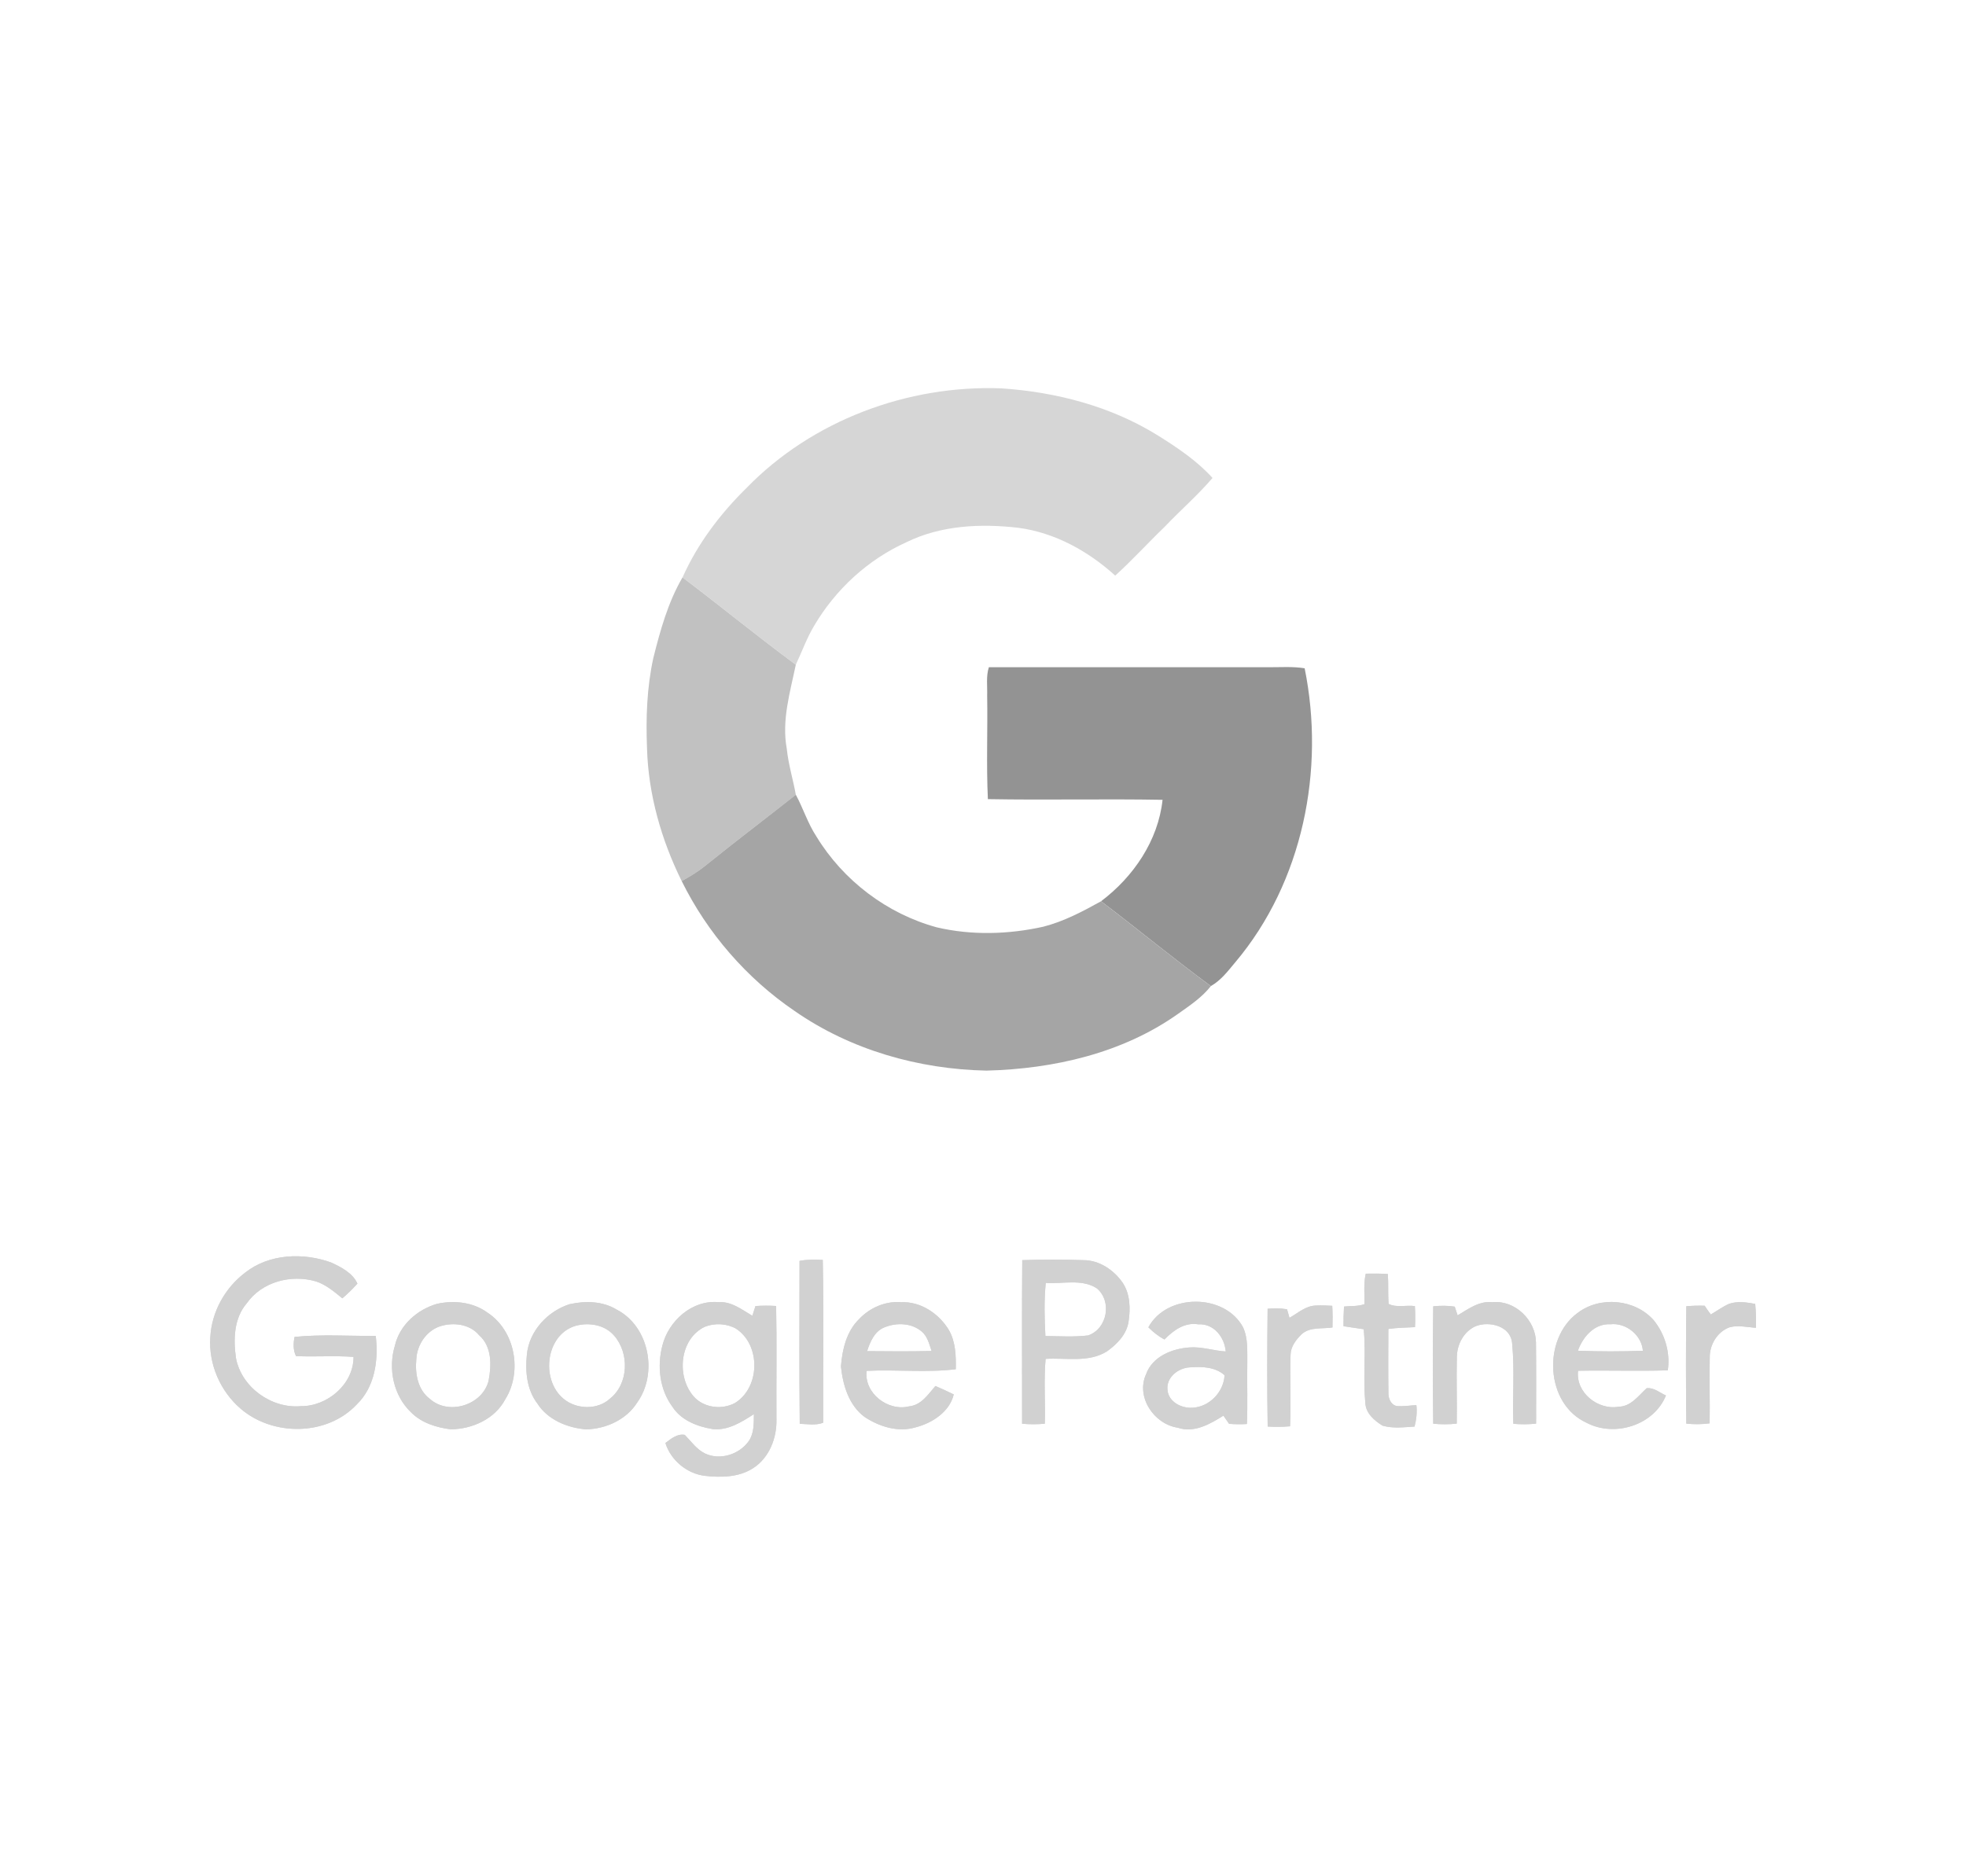 <svg xmlns="http://www.w3.org/2000/svg" id="Capa_1" width="690.59" height="659.07" viewBox="0 0 690.59 659.07"><defs><style>.cls-1{fill:none;}.cls-2{fill:#c1c1c1;}.cls-3{fill:#939393;}.cls-4{fill:#a5a5a5;}.cls-5{fill:#d1d1d1;}.cls-6{fill:#d6d6d6;}</style></defs><g id="GOOGLE_GRIS"><path class="cls-1" d="M345.06,657.03h299.05c10.39,0,20.78,.05,31.17-.03,2.96-.02,5.59-1.12,7.9-3.09,4.06-3.45,5.41-7.94,5.41-13.05,0-205.01,0-410.02-.03-615.03,0-4.1-.56-8.19-.68-12.3-.08-2.74-1.48-4.78-3.14-6.68-3.33-3.82-7.7-4.85-12.61-4.85-217.89,.04-435.77,.03-653.66,.04-1.35,0-2.74-.08-4.05,.17-3.02,.57-5.75,1.77-8.01,3.97-3.52,3.43-4.37,7.84-4.37,12.41-.04,120.84-.03,241.68-.03,362.51,0,86.58,0,173.16,.04,259.75,0,2.43,.12,5.1,1.09,7.24,2.62,5.75,7.03,8.98,13.74,8.98,109.39-.06,218.79-.04,328.18-.04"></path><g><path class="cls-5" d="M359.08,442.73c7.18-.24,14.38-.23,21.56,0,5.61,.04,10.68,3.51,13.78,8.04,2.55,3.91,2.69,8.87,2.03,13.35-.58,4.58-4.04,8.12-7.64,10.68-6.5,4.02-14.34,2.17-21.53,2.62-.67,7.57-.05,15.18-.28,22.78-2.66,.24-5.32,.24-7.97,.01,.01-19.16-.1-38.33,.05-57.49m8.26,8c-.62,6.19-.46,12.46-.13,18.68,4.99,.03,10.04,.39,15.01-.22,6.78-2.32,8.49-12.05,3.03-16.57-5.3-3.4-12-1.45-17.91-1.89m111.93,7.47c.11-3.57-.34-7.2,.48-10.71,2.58-.06,5.17-.04,7.76,.12,.23,3.49,0,7,.24,10.49,2.69,1.44,6.22,.34,9.25,.79,.14,2.45,.14,4.92,.04,7.39-3.13,.14-6.26,.21-9.36,.63-.04,7.45-.08,14.92,.02,22.38-.09,1.93,.81,4.24,2.89,4.7,2.31,.22,4.62-.22,6.94-.3,.28,2.52-.01,5.06-.64,7.52-3.73,.22-7.62,.73-11.24-.32-2.9-1.78-5.91-4.35-6.06-8.02-.82-8.6,.24-17.26-.54-25.86-2.38-.38-4.75-.72-7.12-1.06-.02-2.32,.03-4.62,.18-6.91,2.38-.25,4.88-.01,7.17-.84m-75.89,8.13c6.44-11.95,26.77-12.02,33.25,0,1.82,3.96,1.44,8.45,1.49,12.7-.13,7.09,.18,14.19-.14,21.28-2.09,.12-4.18,.11-6.25-.06-.67-.97-1.32-1.93-2-2.88-4.73,2.98-10.29,6.19-16.06,4.23-8.35-1.26-14.76-10.81-11.09-18.83,2.28-6.21,9.08-8.91,15.19-9.36,4.33-.33,8.5,1.15,12.78,1.42-.42-5.03-4.17-9.87-9.61-9.54-4.78-.81-8.76,2.09-11.9,5.31-2.13-1.07-3.96-2.61-5.66-4.25m6.71,21.98c.33,4.21,4.9,6.51,8.73,6.27,5.97-.28,11.02-5.5,11.32-11.43-3.29-2.96-8.07-3.1-12.25-2.76-4.03,.2-8.32,3.55-7.8,7.92m101.9-26.18c3.77-2.26,7.6-5.15,12.28-4.64,7.98-.75,15.2,6.36,15.26,14.21,.1,9.48,.04,18.97,.04,28.45-2.66,.28-5.33,.31-7.99,.06-.34-9.42,.5-18.88-.43-28.27-.46-6.04-7.91-7.91-12.74-6.05-4.25,1.84-6.67,6.48-6.68,10.99-.18,7.75,.09,15.51-.04,23.28-2.75,.29-5.51,.28-8.25,.03-.17-13.76-.18-27.51,0-41.26,2.51-.23,5.04-.29,7.55,.12,.25,.76,.75,2.3,1.01,3.07m42.07-.79c7.83-6.07,20.19-4.98,26.78,2.46,3.98,4.88,5.91,11.37,4.98,17.64-10.5,.33-21.01-.05-31.51,.15-.94,7.66,7,13.94,14.29,12.63,4.33-.09,6.9-3.88,9.81-6.5,2.5-.3,4.59,1.59,6.76,2.55-4.22,10.5-18.06,14.75-27.84,9.61-14.51-6.57-15.64-29.32-3.27-38.55m.18,13.22c7.61,.3,15.22,.3,22.83,.01-.42-5.51-5.96-9.96-11.46-9.3-5.58-.33-9.67,4.48-11.37,9.29m53.19-16.5c2.94-.99,6.11-.49,9.1,.05,.26,2.78,.3,5.58,.25,8.38-3.04-.16-6.14-.97-9.14-.2-4.36,1.49-7.13,6.09-7.08,10.6-.18,7.72,.09,15.45-.04,23.18-2.72,.37-5.47,.39-8.19,.1-.17-13.75-.17-27.5,0-41.24,2.13-.18,4.28-.24,6.43-.18,.68,1.04,1.41,2.07,2.16,3.08,2.17-1.27,4.22-2.76,6.51-3.79m-154.48,4.95c2.98-1.67,5.74-4.27,9.33-4.3,1.89-.12,3.78-.01,5.67,.09,.14,2.52,.16,5.06,.08,7.61-3.63,.57-7.89-.3-10.84,2.38-1.95,1.9-3.82,4.32-3.88,7.18-.31,8.38,.18,16.78-.18,25.16-2.61,.22-5.25,.24-7.86,.09-.22-13.79-.17-27.6-.02-41.38,2.26-.17,4.56-.21,6.82,.18,.22,.75,.64,2.25,.86,3"></path><path class="cls-5" d="M359.08,442.73c7.18-.24,14.38-.23,21.56,0,5.61,.04,10.68,3.51,13.78,8.04,2.55,3.91,2.69,8.87,2.03,13.35-.58,4.58-4.04,8.12-7.64,10.68-6.5,4.02-14.34,2.17-21.53,2.62-.67,7.57-.05,15.18-.28,22.78-2.66,.24-5.32,.24-7.97,.01,.01-19.16-.1-38.33,.05-57.49m8.26,8c-.62,6.19-.46,12.46-.13,18.68,4.99,.03,10.04,.39,15.01-.22,6.78-2.32,8.49-12.05,3.03-16.57-5.3-3.4-12-1.45-17.91-1.89m111.93,7.47c.11-3.57-.34-7.2,.48-10.71,2.58-.06,5.17-.04,7.76,.12,.23,3.49,0,7,.24,10.49,2.69,1.44,6.22,.34,9.25,.79,.14,2.45,.14,4.92,.04,7.39-3.13,.14-6.26,.21-9.36,.63-.04,7.45-.08,14.92,.02,22.38-.09,1.93,.81,4.24,2.89,4.7,2.31,.22,4.62-.22,6.94-.3,.28,2.52-.01,5.06-.64,7.52-3.73,.22-7.62,.73-11.24-.32-2.9-1.78-5.91-4.35-6.06-8.02-.82-8.6,.24-17.26-.54-25.86-2.38-.38-4.75-.72-7.12-1.06-.02-2.32,.03-4.62,.18-6.91,2.38-.25,4.88-.01,7.17-.84m-75.89,8.13c6.44-11.95,26.77-12.02,33.25,0,1.82,3.96,1.44,8.45,1.49,12.7-.13,7.09,.18,14.19-.14,21.28-2.09,.12-4.18,.11-6.25-.06-.67-.97-1.32-1.93-2-2.88-4.73,2.98-10.29,6.19-16.06,4.23-8.35-1.26-14.76-10.81-11.09-18.83,2.28-6.21,9.08-8.91,15.19-9.36,4.33-.33,8.5,1.15,12.78,1.42-.42-5.03-4.17-9.87-9.61-9.54-4.78-.81-8.76,2.09-11.9,5.31-2.13-1.07-3.96-2.61-5.66-4.25m6.71,21.98c.33,4.21,4.9,6.51,8.73,6.27,5.97-.28,11.02-5.5,11.32-11.43-3.29-2.96-8.07-3.1-12.25-2.76-4.03,.2-8.32,3.55-7.8,7.92m101.9-26.18c3.77-2.26,7.6-5.15,12.28-4.64,7.98-.75,15.2,6.36,15.26,14.21,.1,9.48,.04,18.97,.04,28.45-2.66,.28-5.33,.31-7.99,.06-.34-9.42,.5-18.88-.43-28.27-.46-6.04-7.91-7.91-12.74-6.05-4.25,1.84-6.67,6.48-6.68,10.99-.18,7.75,.09,15.51-.04,23.28-2.75,.29-5.51,.28-8.25,.03-.17-13.76-.18-27.51,0-41.26,2.51-.23,5.04-.29,7.55,.12,.25,.76,.75,2.3,1.01,3.07m42.07-.79c7.83-6.07,20.19-4.98,26.78,2.46,3.98,4.88,5.91,11.37,4.98,17.64-10.5,.33-21.01-.05-31.51,.15-.94,7.66,7,13.94,14.29,12.63,4.33-.09,6.9-3.88,9.81-6.5,2.5-.3,4.59,1.59,6.76,2.55-4.22,10.5-18.06,14.75-27.84,9.61-14.51-6.57-15.64-29.32-3.27-38.55m.18,13.22c7.61,.3,15.22,.3,22.83,.01-.42-5.51-5.96-9.96-11.46-9.3-5.58-.33-9.67,4.48-11.37,9.29m53.19-16.5c2.94-.99,6.11-.49,9.1,.05,.26,2.78,.3,5.58,.25,8.38-3.04-.16-6.14-.97-9.14-.2-4.36,1.49-7.13,6.09-7.08,10.6-.18,7.72,.09,15.45-.04,23.18-2.72,.37-5.47,.39-8.19,.1-.17-13.75-.17-27.5,0-41.24,2.13-.18,4.28-.24,6.43-.18,.68,1.04,1.41,2.07,2.16,3.08,2.17-1.27,4.22-2.76,6.51-3.79m-154.48,4.95c2.98-1.67,5.74-4.27,9.33-4.3,1.89-.12,3.78-.01,5.67,.09,.14,2.52,.16,5.06,.08,7.61-3.63,.57-7.89-.3-10.84,2.38-1.95,1.9-3.82,4.32-3.88,7.18-.31,8.38,.18,16.78-.18,25.16-2.61,.22-5.25,.24-7.86,.09-.22-13.79-.17-27.6-.02-41.38,2.26-.17,4.56-.21,6.82,.18,.22,.75,.64,2.25,.86,3Z"></path><path class="cls-6" d="M262.19,171.47c23.06-23.75,56.63-36.28,89.55-35.03,19.29,1.29,38.58,6.32,55.08,16.61,6.83,4.28,13.66,8.86,19.1,14.87-5.2,6.09-11.29,11.35-16.8,17.15-5.87,5.64-11.34,11.71-17.38,17.16-9.46-8.59-21.18-15.08-33.96-16.79-13.26-1.55-27.27-.91-39.43,5.08-13.52,6.1-24.92,16.63-32.4,29.39-2.58,4.31-4.27,9.08-6.4,13.61-13.49-9.93-26.43-20.57-39.79-30.67,5.25-11.81,13.25-22.36,22.44-31.39"></path><path class="cls-2" d="M239.75,202.86c13.36,10.1,26.3,20.73,39.79,30.67-2,9.67-5.02,19.57-3.17,29.53,.56,5.48,2.2,10.76,3.18,16.17-10.51,8.3-21.2,16.38-31.63,24.81-2.63,2.11-5.5,3.9-8.47,5.5-7.14-14.45-11.7-30.38-12.17-46.55-.43-10.59-.07-21.33,2.19-31.72,2.44-9.77,5.17-19.65,10.26-28.39"></path><path class="cls-3" d="M347.36,234.42c32.78-.01,65.57,.01,98.35,0,4.18,.02,8.4-.31,12.57,.37,7.24,35.63-.64,75.12-24.32,103.23-2.58,3.08-5.06,6.42-8.63,8.42-13.1-9.62-25.61-19.99-38.57-29.8,11.35-8.53,20.08-21.32,21.61-35.64-20.45-.37-40.92,.13-61.36-.24-.57-12.1-.04-24.24-.25-36.36,.11-3.33-.44-6.77,.6-9.99"></path><path class="cls-4" d="M247.92,304.02c10.43-8.42,21.12-16.51,31.63-24.81,2.59,4.81,4.22,10.1,7.23,14.68,9.42,15.47,24.84,27.19,42.34,31.93,12.24,2.85,25.09,2.48,37.33-.23,7.22-1.85,13.83-5.35,20.31-8.94,12.96,9.81,25.48,20.18,38.57,29.8-3.15,4.02-7.45,6.86-11.58,9.79-19.51,13.81-43.68,19.31-67.26,19.9-23.8-.49-47.67-7.26-67.32-20.92-16.88-11.47-30.69-27.4-39.72-45.69,2.97-1.6,5.84-3.39,8.47-5.5"></path><path class="cls-5" d="M86.13,447.11c8.42-6.66,20.44-7.11,30.25-3.53,3.51,1.66,7.5,3.65,9.17,7.4-1.66,1.82-3.41,3.58-5.3,5.16-2.84-2.3-5.69-4.78-9.22-5.93-8.69-2.57-19.03,.07-24.37,7.7-4.53,5.28-4.71,12.7-3.77,19.25,1.95,10.25,12.46,17.78,22.8,16.87,9.32,.08,18.52-7.71,18.5-17.31-6.73-.5-13.47,.04-20.21-.27-1.04-2.11-.96-4.51-.52-6.75,9.45-.95,19.03-.3,28.53-.34,1,8.43-.29,17.94-6.69,24.08-10.42,11.11-29.35,11.25-40.72,1.52-7.19-6.14-11.37-15.73-10.7-25.19,.48-8.89,5.17-17.32,12.25-22.66m194.73-4.13c2.69-.49,5.43-.48,8.15-.32,.36,19.06,.07,38.13,.14,57.2-2.63,.99-5.5,.46-8.23,.36-.21-19.08-.07-38.16-.07-57.24m-127.24,15.08c5.94-1.28,12.52-.59,17.55,3.06,9.81,6.34,12.42,20.82,6.29,30.56-3.63,6.87-11.61,10.43-19.12,10.48-5.06-.62-10.32-2.27-13.97-5.99-6.15-5.84-8.09-15.31-5.67-23.3,1.65-7.31,7.87-12.81,14.92-14.82m.99,7.91c-4.86,1.61-8.11,6.53-8.36,11.56-.5,5.04,.49,10.79,4.81,14,6.58,5.84,18.42,2.15,20.57-6.39,1.06-5.39,1.21-12.08-3.32-16.02-3.27-3.94-9.04-4.63-13.69-3.15m45.61-7.78c5.44-1.22,11.52-1.05,16.39,1.92,11.45,5.88,14.56,22.46,7.2,32.67-3.78,6.02-10.96,9.24-17.9,9.41-6.57-.51-13.51-3.34-17.16-9.1-3.7-4.85-4.3-11.28-3.67-17.16,.78-8.3,7.33-15.32,15.13-17.76m1.87,7.67c-10.89,3.35-12.27,20.13-3.22,26.29,4.47,3.06,11.26,3.07,15.34-.68,6.67-5.2,6.95-16.07,1.49-22.23-3.28-3.82-8.94-4.71-13.6-3.38m30.59,6.9c2.16-8.67,10.49-16.14,19.76-15.23,4.53-.33,8.17,2.64,11.84,4.78,.36-1.15,.73-2.3,1.09-3.43,2.42-.16,4.84-.17,7.26-.02,.27,13.28,.03,26.58,.11,39.88,.17,6.53-2.57,13.56-8.27,17.15-5.01,3.21-11.29,3.28-17.01,2.63-6.24-.82-11.86-5.5-13.72-11.52,1.94-1.47,4.19-3.36,6.8-2.86,2.23,2.27,4.1,5.04,7.03,6.5,5.29,2.58,12.13,.41,15.46-4.32,1.89-2.77,1.75-6.24,1.79-9.45-4.35,2.77-9.13,5.85-14.52,5.23-5.36-.86-11.06-3.09-14.11-7.85-4.5-6.07-5.41-14.27-3.52-21.47m14.99-6.65c-9.03,4.22-10.19,17.66-3.85,24.68,3.56,3.87,9.81,4.59,14.36,2.14,8.91-5.48,9.12-20.44,.35-26.14-3.28-1.81-7.38-2.02-10.85-.68m54.17-2.74c3.77-3.93,9.2-6.32,14.7-5.85,6.88-.32,13.3,4.01,16.77,9.77,2.38,4.14,2.52,9.11,2.43,13.77-10.36,1.27-20.91,.04-31.34,.58-.91,7.86,7.51,14.34,14.98,12.46,4.26-.43,6.65-4.22,9.2-7.15,2.18,.91,4.31,1.93,6.44,2.96-1.43,6.07-7.54,10.07-13.31,11.54-6.14,1.88-12.72-.17-17.92-3.56-5.6-4.07-7.72-11.25-8.39-17.82,.46-5.95,1.97-12.42,6.46-16.69m9.02,2.89c-3.59,1.27-5.21,5.08-6.3,8.43,7.55,.08,15.1,.13,22.65-.05-.82-2.45-1.45-5.2-3.54-6.9-3.49-2.94-8.7-3.12-12.81-1.48"></path><path class="cls-5" d="M86.13,447.11c8.42-6.66,20.44-7.11,30.25-3.53,3.51,1.66,7.5,3.65,9.17,7.4-1.66,1.82-3.41,3.58-5.3,5.16-2.84-2.3-5.69-4.78-9.22-5.93-8.69-2.57-19.03,.07-24.37,7.7-4.53,5.28-4.71,12.7-3.77,19.25,1.95,10.25,12.46,17.78,22.8,16.87,9.32,.08,18.52-7.71,18.5-17.31-6.73-.5-13.47,.04-20.21-.27-1.04-2.11-.96-4.51-.52-6.75,9.45-.95,19.03-.3,28.53-.34,1,8.43-.29,17.94-6.69,24.08-10.42,11.11-29.35,11.25-40.72,1.52-7.19-6.14-11.37-15.73-10.7-25.19,.48-8.89,5.17-17.32,12.25-22.66m194.73-4.13c2.69-.49,5.43-.48,8.15-.32,.36,19.06,.07,38.13,.14,57.2-2.63,.99-5.5,.46-8.23,.36-.21-19.08-.07-38.16-.07-57.24m-127.24,15.08c5.94-1.28,12.52-.59,17.55,3.06,9.81,6.34,12.42,20.82,6.29,30.56-3.63,6.87-11.61,10.43-19.12,10.48-5.06-.62-10.32-2.27-13.97-5.99-6.15-5.84-8.09-15.31-5.67-23.3,1.65-7.31,7.87-12.81,14.92-14.82m.99,7.91c-4.86,1.61-8.11,6.53-8.36,11.56-.5,5.04,.49,10.79,4.81,14,6.58,5.84,18.42,2.15,20.57-6.39,1.06-5.39,1.21-12.08-3.32-16.02-3.27-3.94-9.04-4.63-13.69-3.15m45.61-7.78c5.44-1.22,11.52-1.05,16.39,1.92,11.45,5.88,14.56,22.46,7.2,32.67-3.78,6.02-10.96,9.24-17.9,9.41-6.57-.51-13.51-3.34-17.16-9.1-3.7-4.85-4.3-11.28-3.67-17.16,.78-8.3,7.33-15.32,15.13-17.76m1.87,7.67c-10.89,3.35-12.27,20.13-3.22,26.29,4.47,3.06,11.26,3.07,15.34-.68,6.67-5.2,6.95-16.07,1.49-22.23-3.28-3.82-8.94-4.71-13.6-3.38m30.59,6.9c2.16-8.67,10.49-16.14,19.76-15.23,4.53-.33,8.17,2.64,11.84,4.78,.36-1.15,.73-2.3,1.09-3.43,2.42-.16,4.84-.17,7.26-.02,.27,13.28,.03,26.58,.11,39.88,.17,6.53-2.57,13.56-8.27,17.15-5.01,3.21-11.29,3.28-17.01,2.63-6.24-.82-11.86-5.5-13.72-11.52,1.94-1.47,4.19-3.36,6.8-2.86,2.23,2.27,4.1,5.04,7.03,6.5,5.29,2.58,12.13,.41,15.46-4.32,1.89-2.77,1.75-6.24,1.79-9.45-4.35,2.77-9.13,5.85-14.52,5.23-5.36-.86-11.06-3.09-14.11-7.85-4.5-6.07-5.41-14.27-3.52-21.47m14.99-6.65c-9.03,4.22-10.19,17.66-3.85,24.68,3.56,3.87,9.81,4.59,14.36,2.14,8.91-5.48,9.12-20.44,.35-26.14-3.28-1.81-7.38-2.02-10.85-.68m54.17-2.74c3.77-3.93,9.2-6.32,14.7-5.85,6.88-.32,13.3,4.01,16.77,9.77,2.38,4.14,2.52,9.11,2.43,13.77-10.36,1.27-20.91,.04-31.34,.58-.91,7.86,7.51,14.34,14.98,12.46,4.26-.43,6.65-4.22,9.2-7.15,2.18,.91,4.31,1.93,6.44,2.96-1.43,6.07-7.54,10.07-13.31,11.54-6.14,1.88-12.72-.17-17.92-3.56-5.6-4.07-7.72-11.25-8.39-17.82,.46-5.95,1.97-12.42,6.46-16.69m9.02,2.89c-3.59,1.27-5.21,5.08-6.3,8.43,7.55,.08,15.1,.13,22.65-.05-.82-2.45-1.45-5.2-3.54-6.9-3.49-2.94-8.7-3.12-12.81-1.48"></path></g></g></svg>
